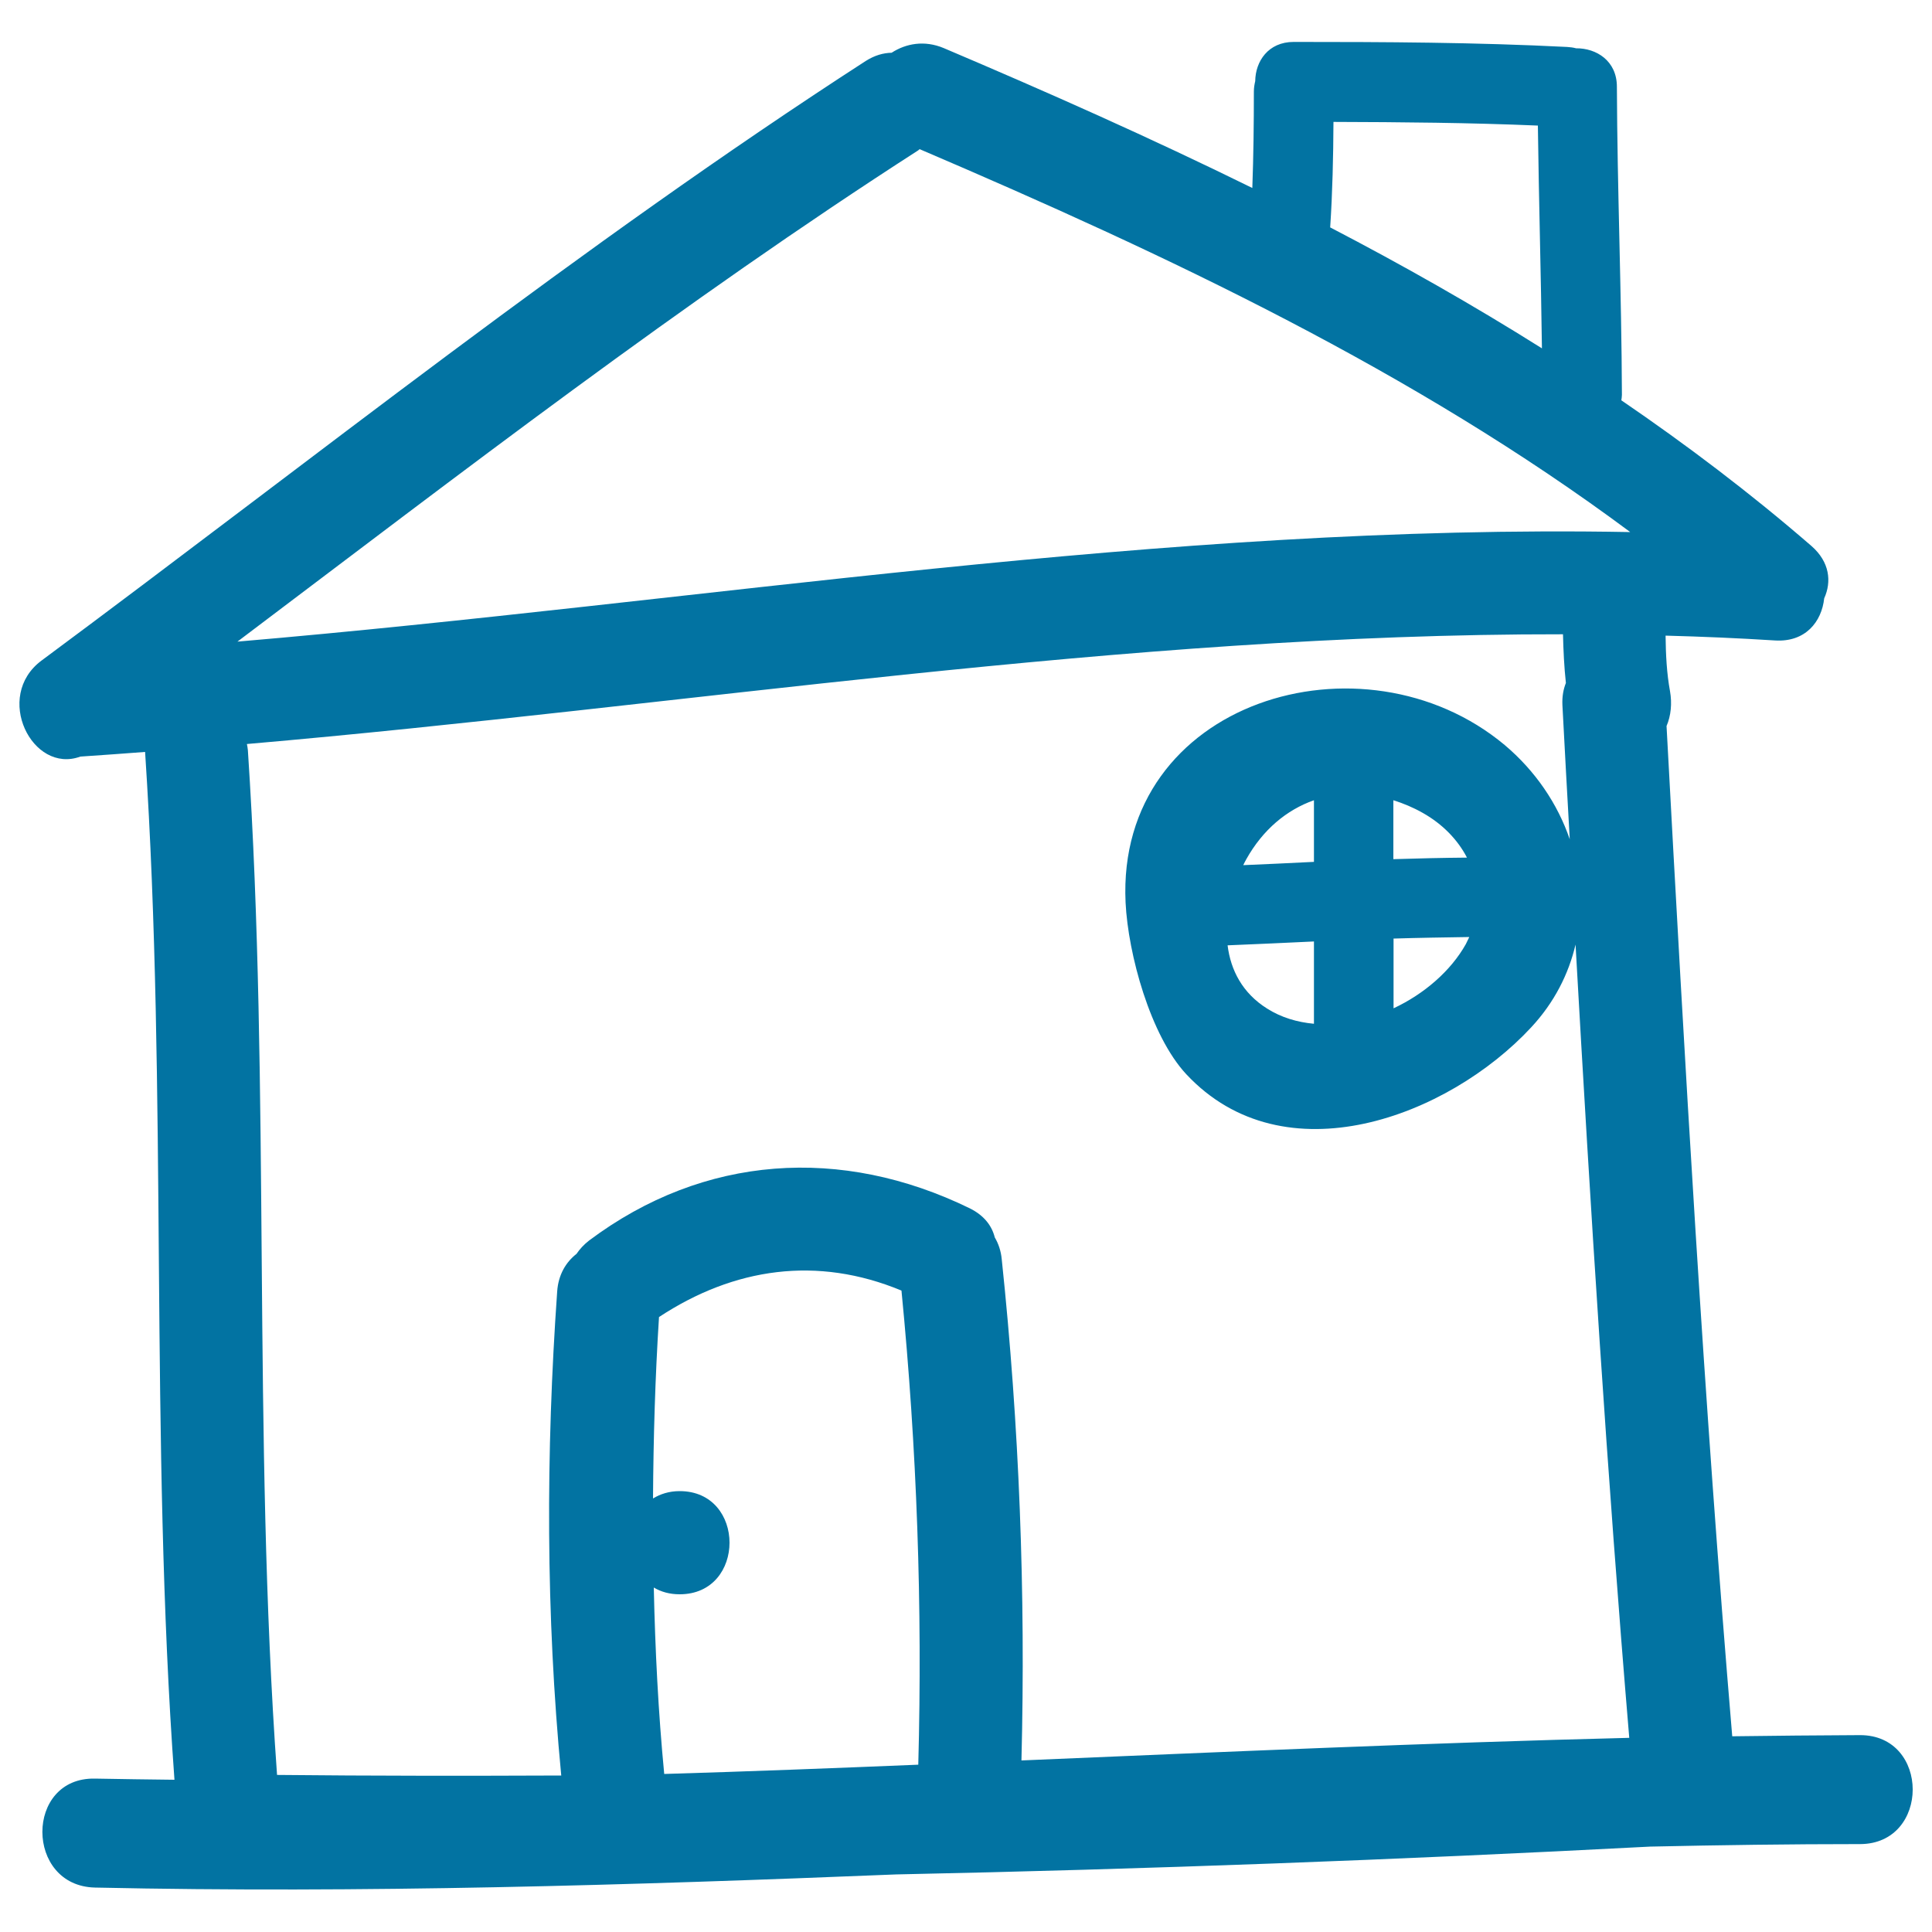<svg xmlns="http://www.w3.org/2000/svg" viewBox="0 0 1000 1000" style="fill:#0273a2">
<title>House Hand Drawn Outline SVG icon</title>
<g><g><path d="M962.7,898.1c-22,0.1-44,0.3-66.1,0.6c-14.7-174.1-24.6-348.5-34-522.9c2.3-5.4,2.9-11.7,1.8-18c-1.7-9.2-2.2-19-2.3-28.8c18.9,0.5,37.7,1.3,56.6,2.5c15.8,1,24.2-9.7,25.5-21.8c3.9-8.6,2.9-18.8-6.6-27.1c-31.4-27.2-64.4-52.2-98.4-75.4c0.1-0.9,0.3-1.8,0.3-2.8c-0.2-53.2-2.4-106.3-2.6-159.5c0-13.4-10.6-20-21.1-19.9c-1.5-0.4-3-0.6-4.7-0.7c-47.1-2.4-94.3-2.6-141.5-2.6c-13.2,0-19.8,10.1-19.9,20.3c-0.4,1.7-0.7,3.4-0.7,5.4c0,16.6-0.2,33.3-0.8,49.9c-52.4-25.8-106-49.6-159.7-72.4c-10-4.2-19.6-2.4-27,2.4c-4.3,0.1-8.7,1.3-13.3,4.2C300.3,127.1,162.8,237.1,21.5,341.9c-25,18.6-4.8,58.9,20.1,49.7c0,0,0,0,0.1,0c11.1-0.7,22.3-1.6,33.4-2.4c11.7,177.2,2.3,354.9,15.2,532c-13.7-0.2-27.4-0.3-41.1-0.6c-36.4-0.8-36.3,55.6,0,56.4c138.3,3,276.5-1.2,414.6-6.8c130.2-2.7,260.3-7.6,390.3-14.4c36.2-0.8,72.4-1.3,108.7-1.3C999.1,954.4,999.1,898,962.7,898.1z M690.2,63.1c35.3,0.1,70.6,0.4,105.8,1.9c0.5,38.5,1.6,76.9,2.1,115.3c-35.6-22.4-72.3-43.2-109.6-62.6C689.7,99.5,690.1,81.3,690.2,63.1z M475.3,913.4c-43.8,1.8-87.6,3.5-131.5,4.8c-3.1-32.2-4.7-64.4-5.4-96.5c3.7,2.2,8.1,3.5,13.4,3.5c34.4,0,34.4-53.4,0-53.4c-5.5,0-10,1.5-13.8,3.8c0.2-31.3,1.1-62.6,3.1-93.9C380,656.1,423,649.9,466.6,668C474.6,749.7,477.5,831.4,475.3,913.4z M528.7,911.2c2.2-86.7-1.1-173.1-10.2-259.4c-0.4-4.3-1.7-8.1-3.6-11.3c-1.5-6-5.5-11.4-13-15.1c-66.2-32.3-137.5-27.9-197,16.7c-2.7,2.1-4.8,4.4-6.5,6.9c-5.5,4.3-9.4,10.8-10,19.4c-5.9,83.7-5.9,167.1,2.1,250.6c-49,0.2-98.1,0.2-147.1-0.3C130.7,742.2,140,565,128.3,388.3c-0.1-1.1-0.3-2.2-0.5-3.2C354.9,365.4,581,328,809,328.3c0.2,8.4,0.6,16.9,1.5,25.2c-1.3,3.3-2,7-1.8,11.4c1.2,23.2,2.5,46.3,3.8,69.5c-6.3-18.4-17.8-35.4-33.7-48.8c-73.2-61.1-201.2-22.9-196.2,81.6c1.3,26.6,12.8,68.8,31.4,88.8c50.7,54.3,135.6,22,178.5-24.2c12-12.9,19.4-27.6,23-42.9c7.7,137,16.3,273.9,27.8,410.6C738.4,902.1,633.6,906.8,528.7,911.2z M760.5,485c-0.6,1.3-1.2,2.5-1.8,3.7c-7.8,13.9-21.6,25.8-37.4,33.2v-36.1C734.3,485.4,747.4,485.2,760.5,485z M721.2,444.7v-30.5c5.1,1.6,10.2,3.7,15.3,6.6c10.1,5.7,18,13.8,22.8,23.1C746.7,444,734,444.3,721.2,444.7z M643.5,447.8c0.5-1,1-2.1,1.6-3.1c8.5-15.2,20.8-25.5,35-30.5v31.9C667.9,446.7,655.7,447.3,643.5,447.8z M680.1,487.3v42.6c-8.6-0.8-16.9-3.2-24.3-7.9c-12.7-8-18.8-19.8-20.4-32.7C650.3,488.7,665.2,488,680.1,487.3z M122.9,332.1c115.7-87.3,230.4-175.8,352.4-254.3c0.3-0.2,0.4-0.4,0.7-0.6C604.1,132,731.9,192.1,843.8,275.4C602.3,270.9,363.2,311.6,122.9,332.1z"/></g></g>
</svg>